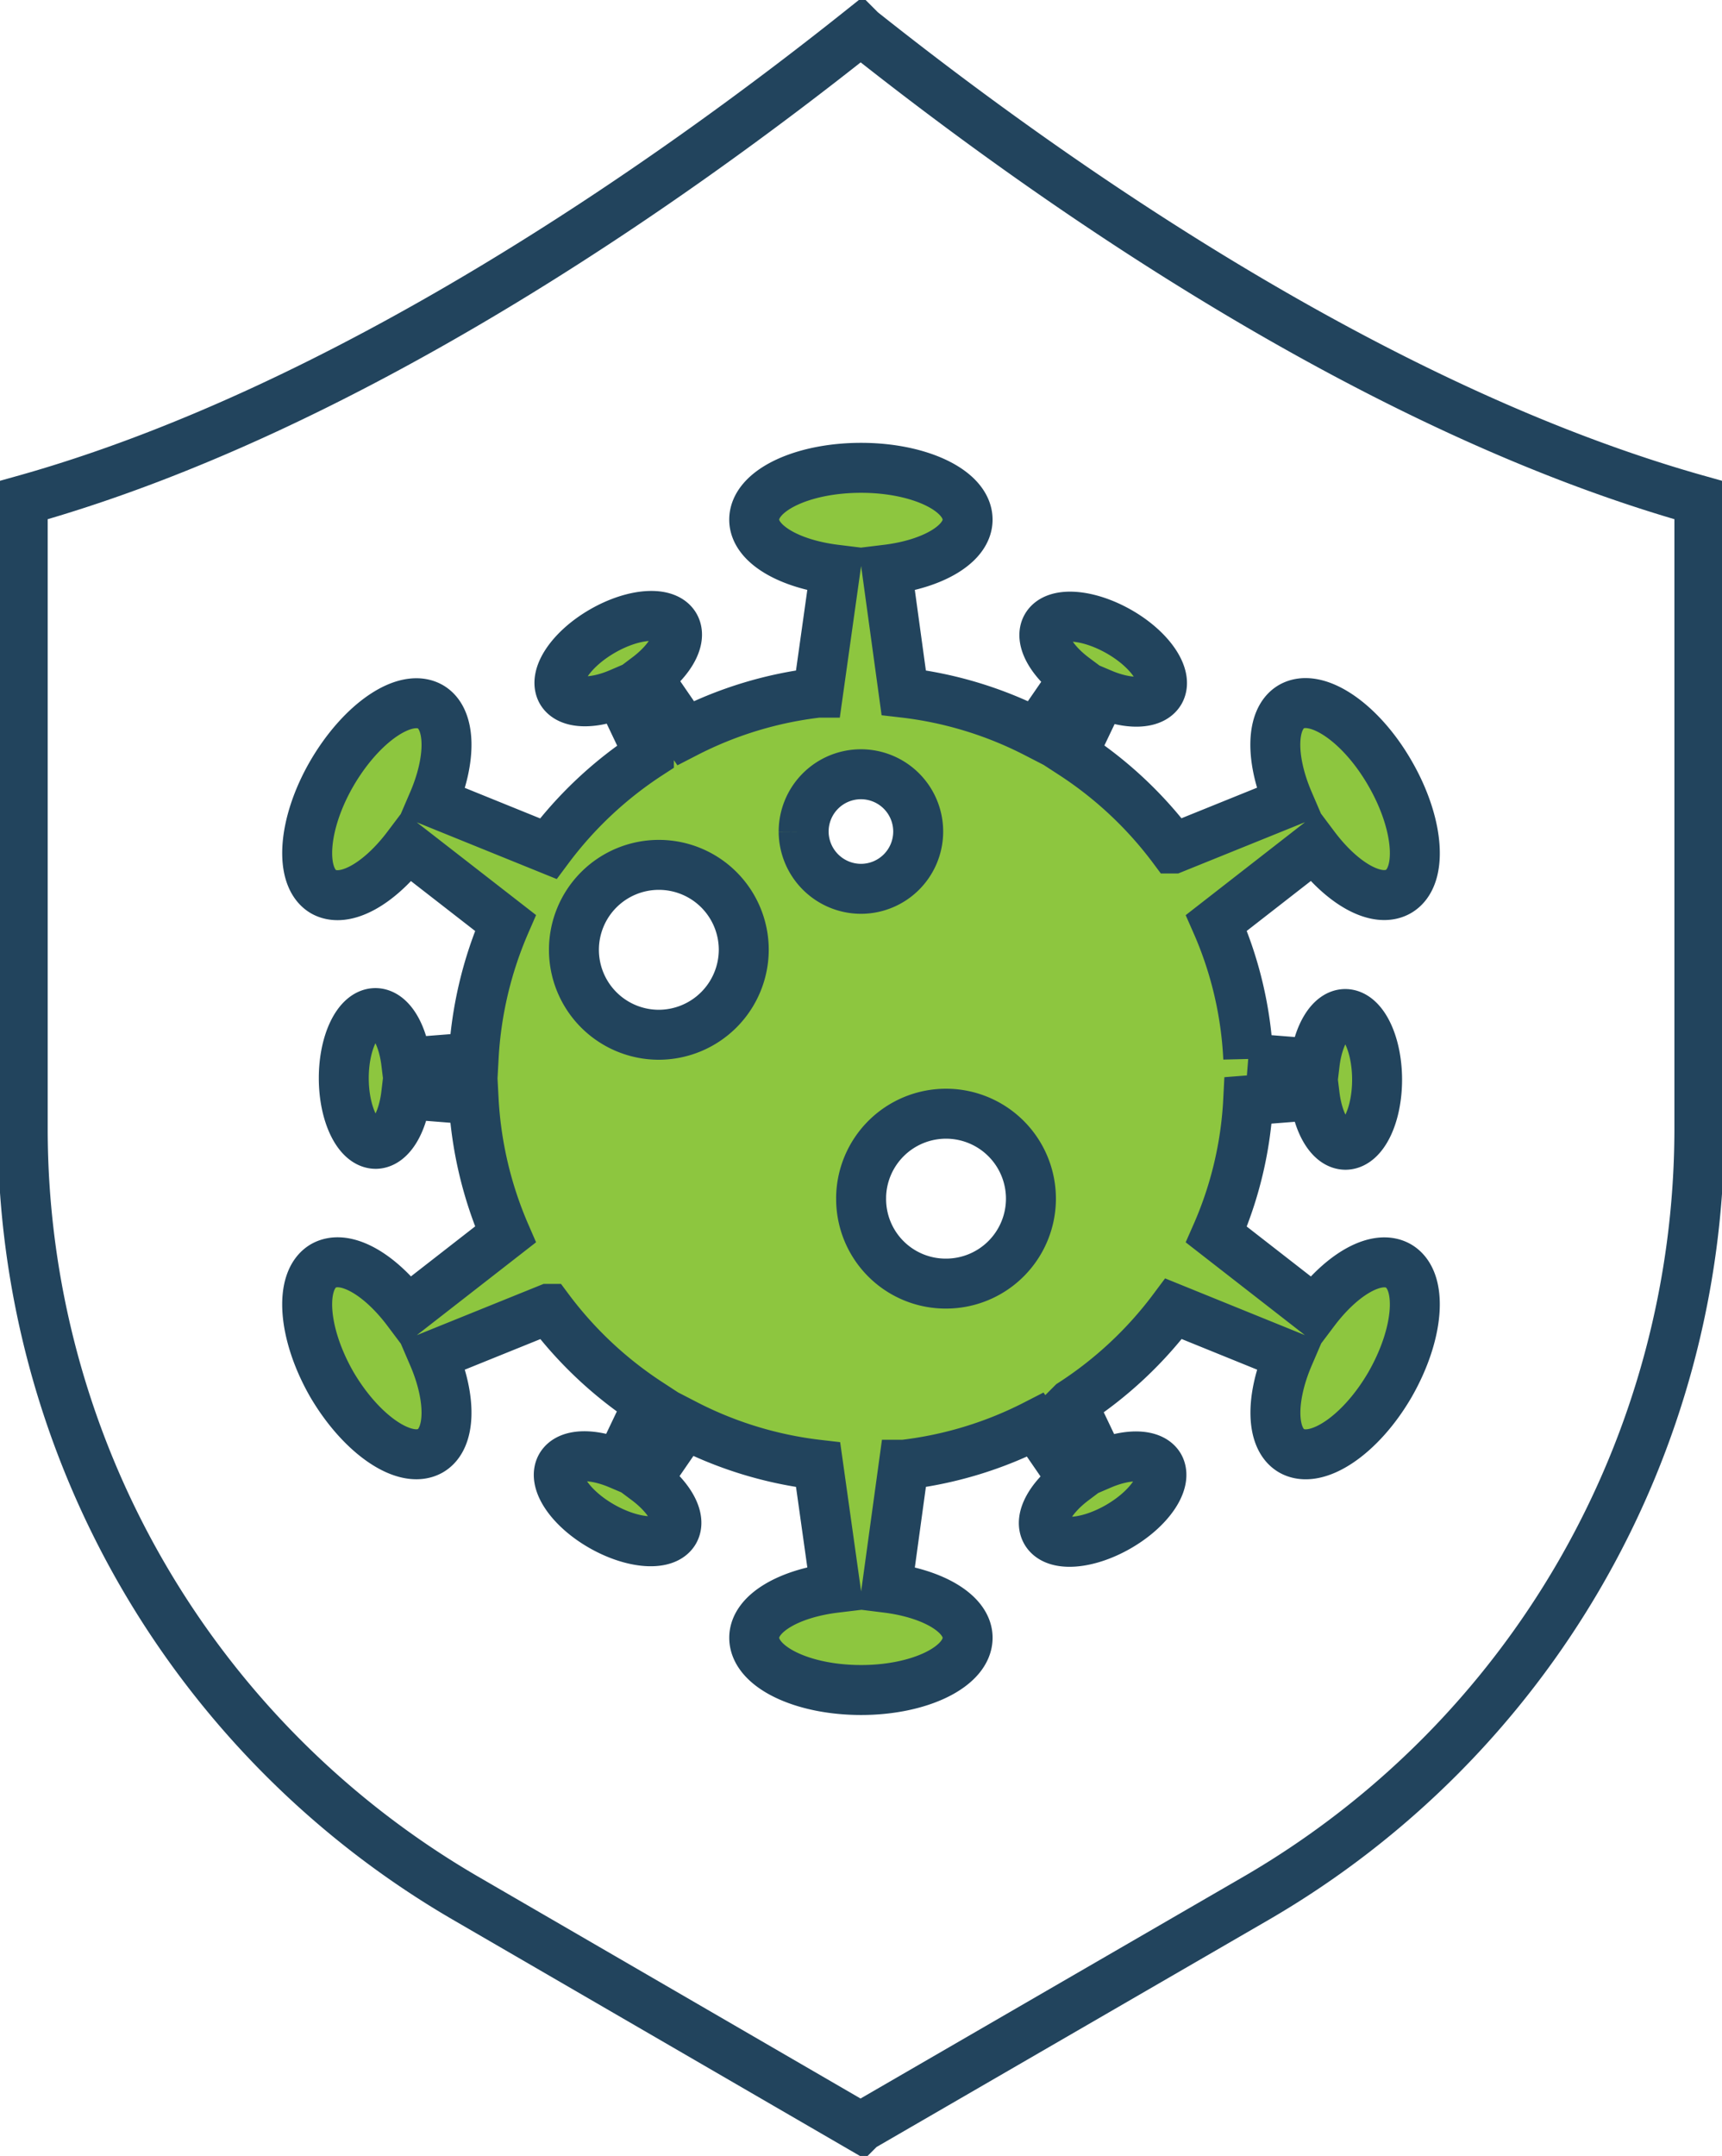 <svg id="icon-protecao" xmlns="http://www.w3.org/2000/svg" xmlns:xlink="http://www.w3.org/1999/xlink" width="68.948" height="86.293" viewBox="0 0 68.948 86.293">
  <defs>
    <clipPath id="clip-path">
      <rect id="Rectangle_951" data-name="Rectangle 951" width="68.948" height="86.293" fill="none" stroke="#22445d" stroke-width="2"/>
    </clipPath>
  </defs>
  <g id="Group_537" data-name="Group 537" clip-path="url(#clip-path)">
    <path id="Path_835" data-name="Path 835" d="M67.589,68.329c-.853-.483-2.237.306-3.363,1.8L60.3,67.074a15.255,15.255,0,0,0,1.274-5.37l2.661-.209c.139,1.138.632,1.979,1.231,1.985.706,0,1.271-1.177,1.269-2.611s-.571-2.616-1.272-2.622c-.591,0-1.092.848-1.227,1.987l-2.66-.211A15.258,15.258,0,0,0,60.3,54.6l3.926-3.057c1.126,1.5,2.51,2.285,3.363,1.8,1-.579.837-2.7-.338-4.731-1.175-2.044-2.945-3.234-3.942-2.671-.837.483-.853,2.092-.113,3.813l-4.618,1.867a15.689,15.689,0,0,0-4.032-3.782L55.7,45.42c1.055.449,2.03.443,2.335-.074.352-.612-.384-1.689-1.627-2.4s-2.55-.813-2.907-.209c-.3.512.188,1.37,1.108,2.056L53.09,47a15.471,15.471,0,0,0-5.309-1.616l-.676-4.924c1.85-.225,3.234-1.03,3.234-2,0-1.159-1.915-2.075-4.264-2.075-2.366,0-4.28.917-4.28,2.075,0,.966,1.384,1.77,3.25,2l-.692,4.924A15.468,15.468,0,0,0,39.046,47l-1.53-2.228c.916-.689,1.4-1.536,1.1-2.058-.354-.61-1.654-.512-2.9.207s-1.979,1.8-1.635,2.413c.3.512,1.28.522,2.334.069l1.164,2.445a15.683,15.683,0,0,0-4.03,3.78L28.939,49.76c.741-1.722.724-3.331-.112-3.813-1-.563-2.752.627-3.943,2.671-1.175,2.027-1.319,4.151-.338,4.731.853.483,2.236-.306,3.363-1.8L31.835,54.6a15.616,15.616,0,0,0-1.273,5.382l-2.7.212c-.139-1.138-.632-1.979-1.231-1.985-.706,0-1.271,1.177-1.269,2.611s.571,2.616,1.272,2.623c.591,0,1.092-.848,1.227-1.987l2.7.214a15.624,15.624,0,0,0,1.274,5.4l-3.926,3.057c-1.127-1.5-2.51-2.285-3.363-1.8-.982.58-.837,2.7.338,4.747,1.191,2.027,2.945,3.218,3.943,2.655.836-.483.853-2.092.112-3.813l4.618-1.867a15.683,15.683,0,0,0,4.008,3.766l-1.172,2.457c-1.055-.448-2.03-.443-2.335.074-.352.612.384,1.689,1.627,2.4s2.551.813,2.907.209c.3-.512-.188-1.37-1.108-2.056l1.54-2.238a15.481,15.481,0,0,0,5.33,1.627l.692,4.924c-1.866.225-3.25,1.03-3.25,2,0,1.159,1.915,2.092,4.28,2.092,2.349,0,4.264-.933,4.264-2.092,0-.966-1.384-1.77-3.234-2l.676-4.924a15.486,15.486,0,0,0,5.27-1.6l1.528,2.224c-.916.689-1.4,1.536-1.1,2.058.354.611,1.654.513,2.9-.206s1.979-1.8,1.635-2.413c-.3-.512-1.28-.522-2.334-.069l-1.161-2.437a15.691,15.691,0,0,0,4.066-3.8L63.2,71.917c-.74,1.722-.724,3.331.113,3.813,1,.564,2.767-.627,3.942-2.655C68.426,71.032,68.587,68.909,67.589,68.329ZM37.966,59.077a3.4,3.4,0,1,1,3.411-3.411A3.41,3.41,0,0,1,37.966,59.077Zm5.809-8.126a2.293,2.293,0,1,1,2.3,2.285A2.3,2.3,0,0,1,43.775,50.951Zm2.3,14.675a3.4,3.4,0,1,1,3.395,3.411A3.385,3.385,0,0,1,46.076,65.626Z" transform="translate(-11.597 -17.66)" fill="#8dc63f"/>
    <path id="Path_833" data-name="Path 833" d="M68.9,21.177V46.39A35.625,35.625,0,0,1,51.2,77.1L35.342,86.283l-.021.021-15.86-9.2A35.624,35.624,0,0,1,1.768,46.39V21.177c12.89-3.6,25.781-12.617,33.553-18.809l.021.021C43.136,8.582,56.026,17.576,68.9,21.177Z" transform="translate(-0.858 -1.149)" fill="none" stroke="#22445d" stroke-miterlimit="10" stroke-width="2"/>
    <path id="Path_834" data-name="Path 834" d="M67.589,68.329c-.853-.483-2.237.306-3.363,1.8L60.3,67.074a15.255,15.255,0,0,0,1.274-5.37l2.661-.209c.139,1.138.632,1.979,1.231,1.985.706,0,1.271-1.177,1.269-2.611s-.571-2.616-1.272-2.622c-.591,0-1.092.848-1.227,1.987l-2.66-.211A15.258,15.258,0,0,0,60.3,54.6l3.926-3.057c1.126,1.5,2.51,2.285,3.363,1.8,1-.579.837-2.7-.338-4.731-1.175-2.044-2.945-3.234-3.942-2.671-.837.483-.853,2.092-.113,3.813l-4.618,1.867a15.689,15.689,0,0,0-4.032-3.782L55.7,45.42c1.055.449,2.03.443,2.335-.074.352-.612-.384-1.689-1.627-2.4s-2.55-.813-2.907-.209c-.3.512.188,1.37,1.108,2.056L53.09,47a15.471,15.471,0,0,0-5.309-1.616l-.676-4.924c1.85-.225,3.234-1.03,3.234-2,0-1.159-1.915-2.075-4.264-2.075-2.366,0-4.28.917-4.28,2.075,0,.966,1.384,1.77,3.25,2l-.692,4.924A15.468,15.468,0,0,0,39.046,47l-1.53-2.228c.916-.689,1.4-1.536,1.1-2.058-.354-.61-1.654-.512-2.9.207s-1.979,1.8-1.635,2.413c.3.512,1.28.522,2.334.069l1.164,2.445a15.683,15.683,0,0,0-4.03,3.78L28.939,49.76c.741-1.722.724-3.331-.112-3.813-1-.563-2.752.627-3.943,2.671-1.175,2.027-1.319,4.151-.338,4.731.853.483,2.236-.306,3.363-1.8L31.835,54.6a15.616,15.616,0,0,0-1.273,5.382l-2.7.212c-.139-1.138-.632-1.979-1.231-1.985-.706,0-1.271,1.177-1.269,2.611s.571,2.616,1.272,2.623c.591,0,1.092-.848,1.227-1.987l2.7.214a15.624,15.624,0,0,0,1.274,5.4l-3.926,3.057c-1.127-1.5-2.51-2.285-3.363-1.8-.982.58-.837,2.7.338,4.747,1.191,2.027,2.945,3.218,3.943,2.655.836-.483.853-2.092.112-3.813l4.618-1.867a15.683,15.683,0,0,0,4.008,3.766l-1.172,2.457c-1.055-.448-2.03-.443-2.335.074-.352.612.384,1.689,1.627,2.4s2.551.813,2.907.209c.3-.512-.188-1.37-1.108-2.056l1.54-2.238a15.481,15.481,0,0,0,5.33,1.627l.692,4.924c-1.866.225-3.25,1.03-3.25,2,0,1.159,1.915,2.092,4.28,2.092,2.349,0,4.264-.933,4.264-2.092,0-.966-1.384-1.77-3.234-2l.676-4.924a15.486,15.486,0,0,0,5.27-1.6l1.528,2.224c-.916.689-1.4,1.536-1.1,2.058.354.611,1.654.513,2.9-.206s1.979-1.8,1.635-2.413c-.3-.512-1.28-.522-2.334-.069l-1.161-2.437a15.691,15.691,0,0,0,4.066-3.8L63.2,71.917c-.74,1.722-.724,3.331.113,3.813,1,.564,2.767-.627,3.942-2.655C68.426,71.032,68.587,68.909,67.589,68.329ZM37.966,59.077a3.4,3.4,0,1,1,3.411-3.411A3.41,3.41,0,0,1,37.966,59.077Zm5.809-8.126a2.293,2.293,0,1,1,2.3,2.285A2.3,2.3,0,0,1,43.775,50.951Zm2.3,14.675a3.4,3.4,0,1,1,3.395,3.411A3.385,3.385,0,0,1,46.076,65.626Z" transform="translate(-11.597 -17.66)" fill="none" stroke="#22445d" stroke-miterlimit="10" stroke-width="2"/>
  </g>
</svg>
